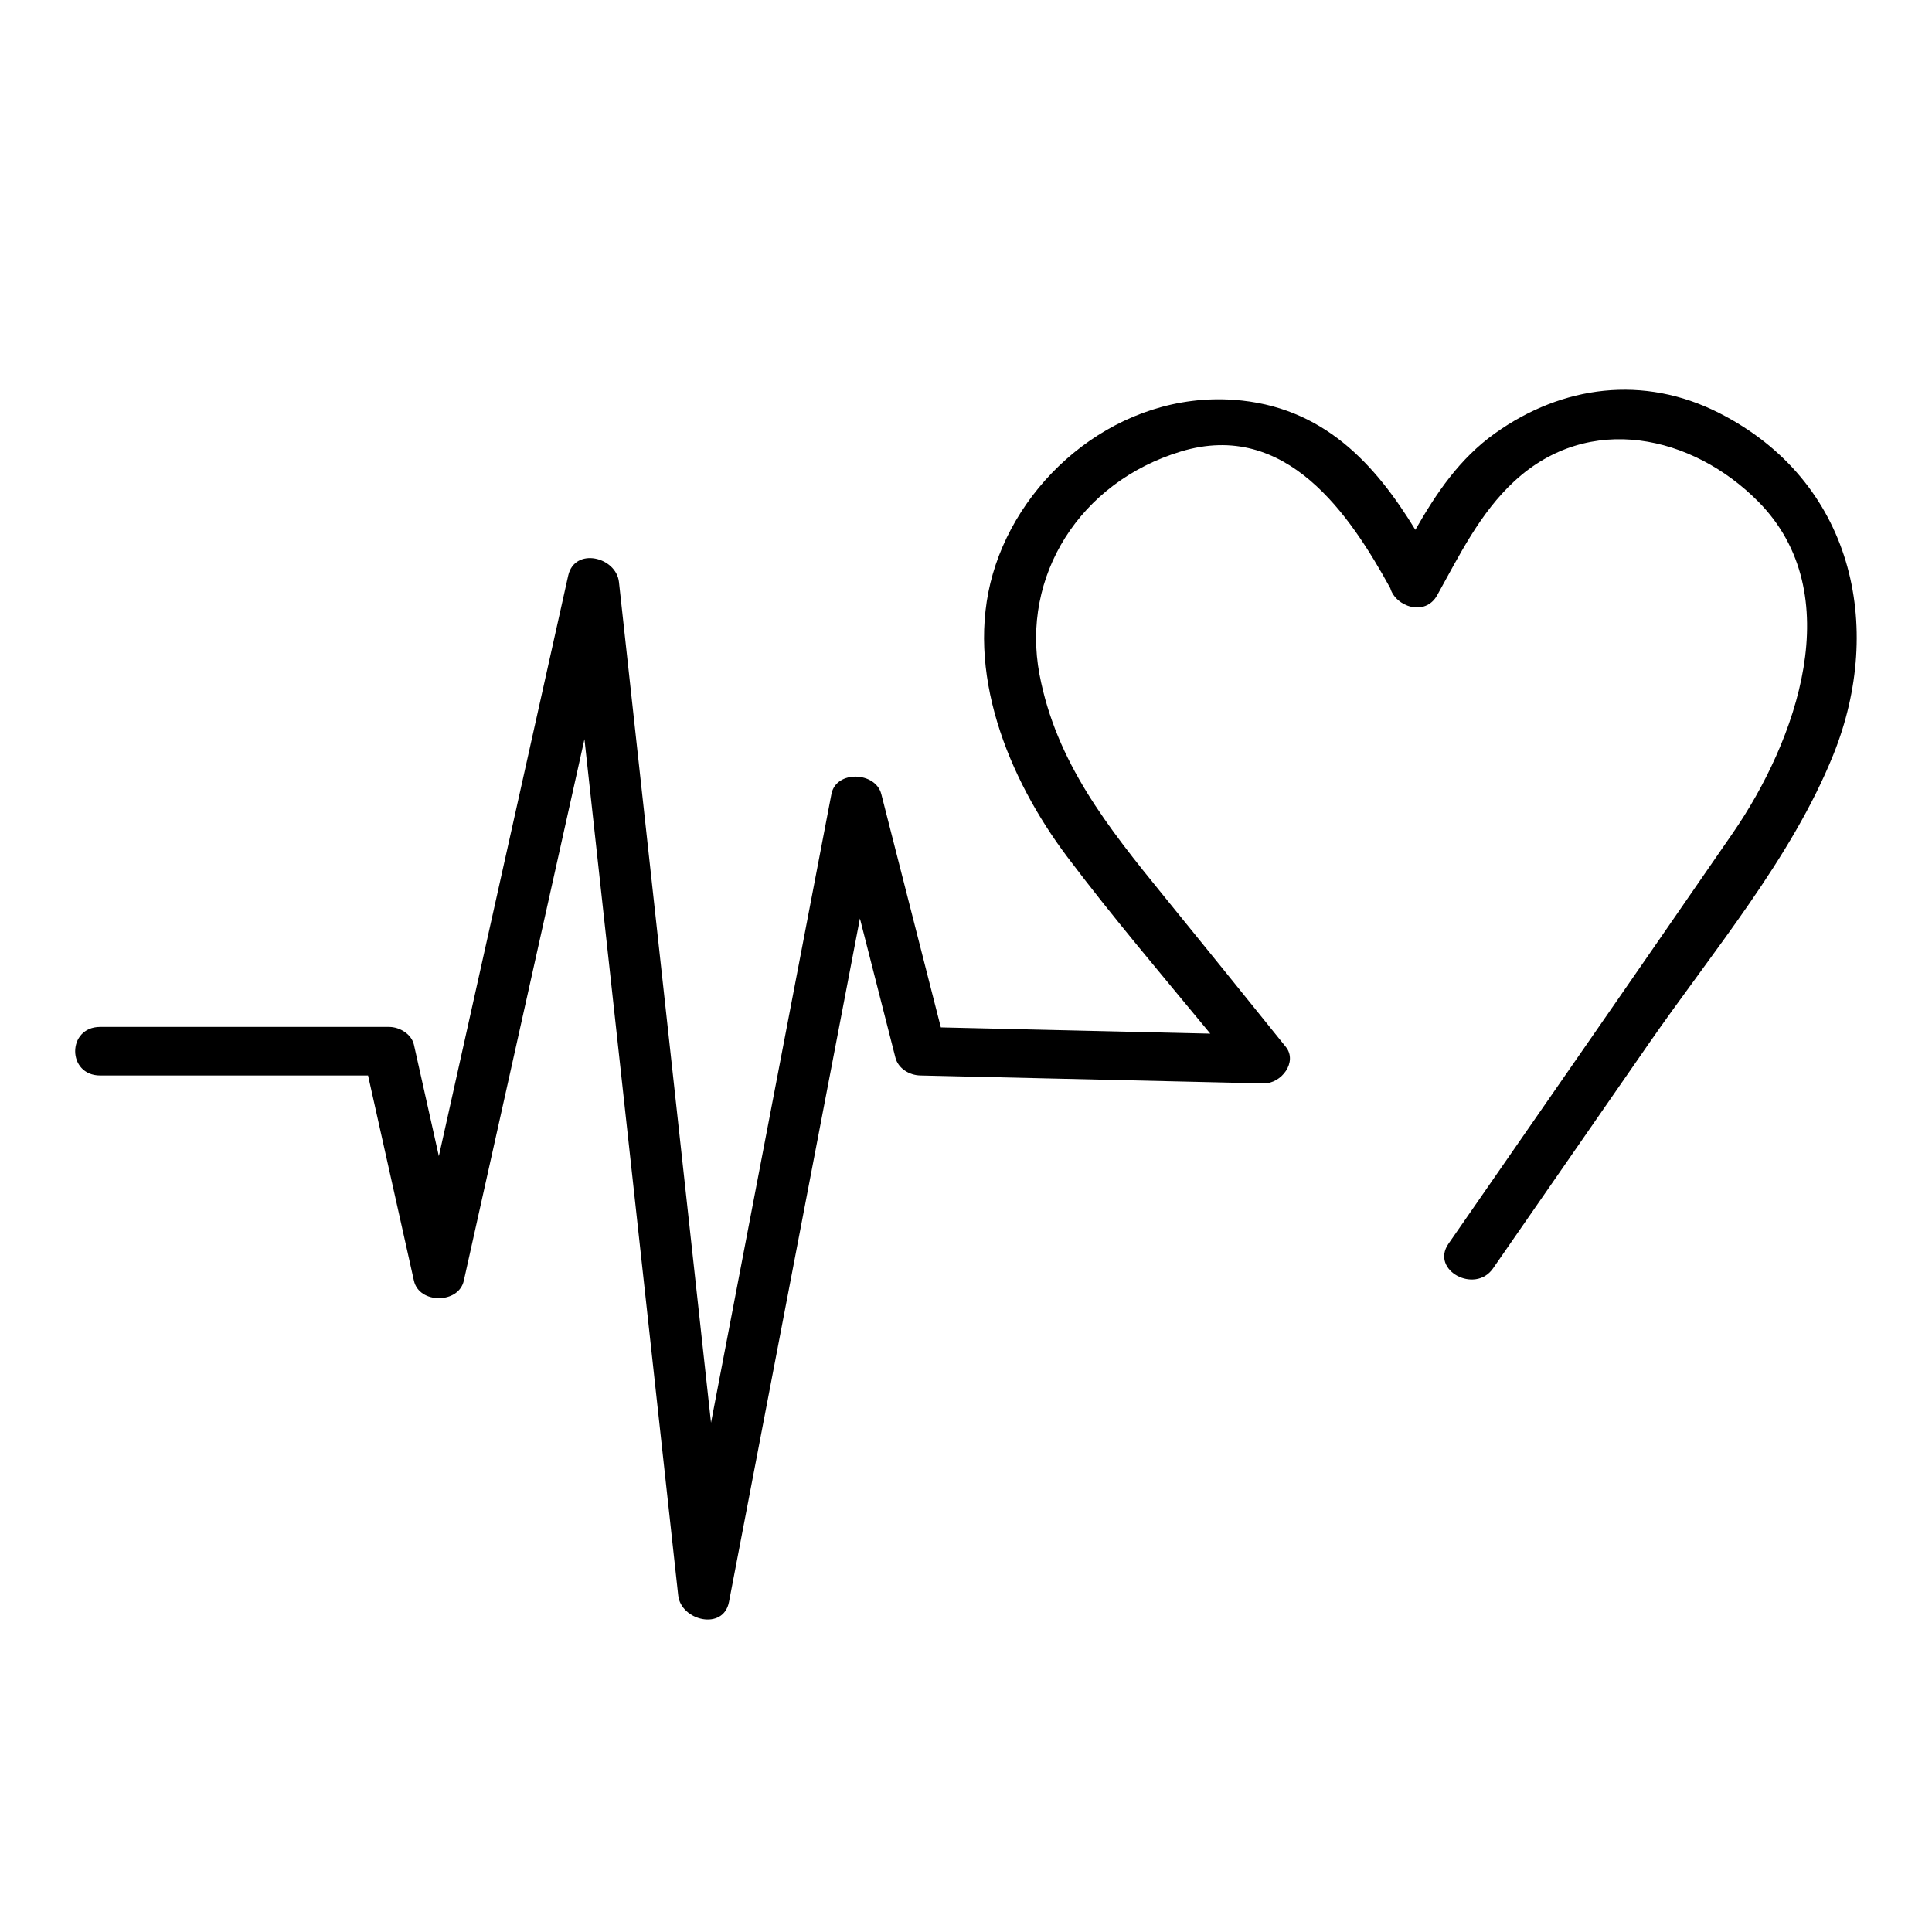 <?xml version="1.0" encoding="UTF-8"?>
<!-- Uploaded to: ICON Repo, www.iconrepo.com, Generator: ICON Repo Mixer Tools -->
<svg fill="#000000" width="800px" height="800px" version="1.1" viewBox="144 144 512 512" xmlns="http://www.w3.org/2000/svg">
 <path d="m599.57 253.44c-19.992-10.148-41.539-7.305-59.305 5.34-9.508 6.766-15.672 15.977-21.18 25.625-10.629-17.391-24.465-32.797-48.16-34.445-30.016-2.098-56.234 19.855-63.816 46.125-7.445 25.746 3.996 54.078 19.703 74.961 12.035 15.992 25.137 31.355 37.926 46.875-23.809-0.551-47.605-1.102-71.406-1.652-5.254-20.609-10.516-41.23-15.781-61.836-1.516-5.953-11.992-6.367-13.215 0-10.637 55.539-21.277 111.09-31.91 166.61-8.133-74.25-16.262-148.52-24.395-222.78-0.734-6.734-11.754-9.34-13.453-1.715-11.426 51.281-22.852 102.57-34.277 153.85-2.195-9.84-4.402-19.68-6.606-29.539-0.625-2.766-3.703-4.715-6.606-4.715h-76.543c-8.832 0-8.832 12.871 0 12.871h70.992c4.055 18.129 8.113 36.258 12.16 54.395 1.379 6.16 11.84 6.16 13.215 0 10.656-47.832 21.316-95.684 31.973-143.52 8.281 75.641 16.566 151.29 24.848 226.92 0.734 6.68 11.98 9.418 13.453 1.723 11.566-60.375 23.129-120.75 34.699-181.12 3.144 12.281 6.277 24.586 9.41 36.867 0.719 2.836 3.629 4.664 6.606 4.731 30.312 0.699 60.633 1.406 90.941 2.106 4.766 0.102 9.105-5.727 5.906-9.691-10.723-13.332-21.492-26.648-32.293-39.926-14.887-18.297-28.574-35.5-32.98-58.77-4.918-26.027 10.602-50.957 37.5-59.086 27.965-8.453 44.824 16.883 55.465 36.234 1.422 4.918 9.246 7.582 12.426 1.867 5.898-10.594 11.316-21.781 20.469-30.23 19.816-18.324 47.172-12.188 64.609 5.394 24.309 24.52 9.934 63.68-6.691 87.805-25.059 36.344-50.246 72.617-75.395 108.9-4.836 6.988 7.027 13.43 11.828 6.504 13.703-19.758 27.391-39.52 41.082-59.289 17-24.551 38.023-49.305 49.105-76.871 13.656-33.969 5.172-72.508-30.305-90.52z"/>
</svg>